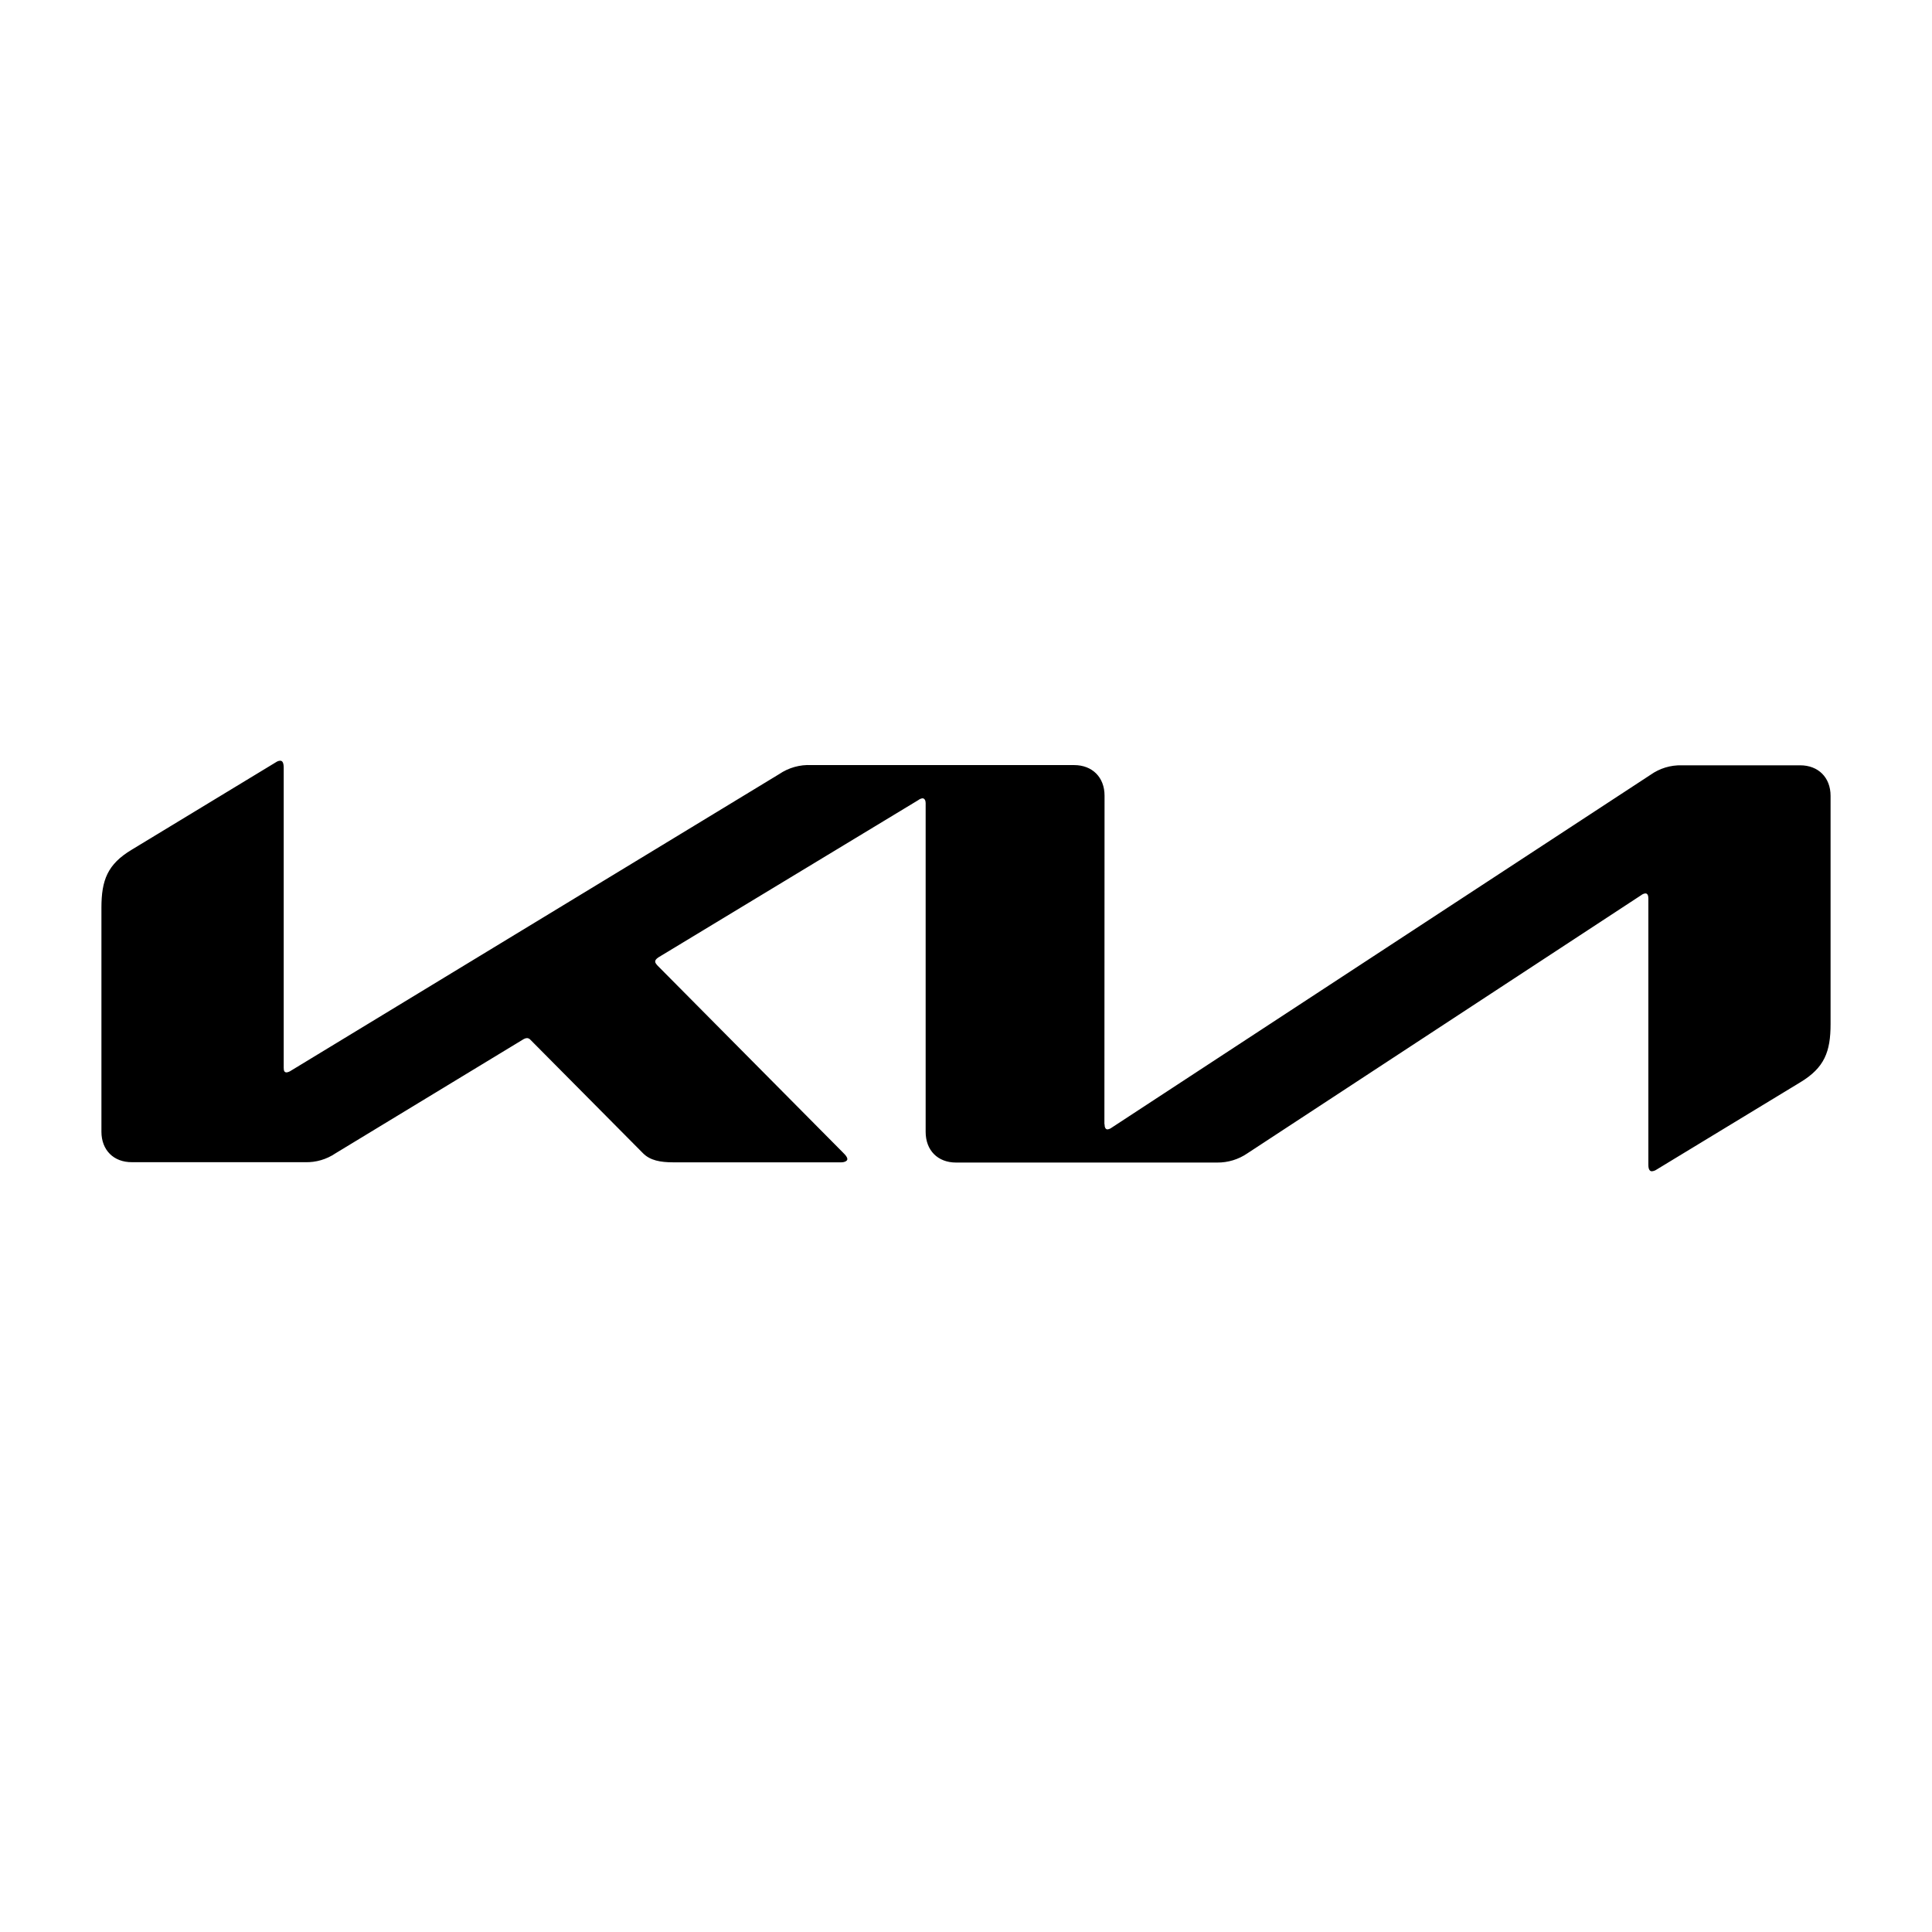 <svg xmlns="http://www.w3.org/2000/svg" width="800" height="800" viewBox="0 0 800 800" fill="none"><path d="M457.37 465.492C457.37 466.877 457.817 467.66 458.593 467.66C459.222 467.574 459.818 467.325 460.323 466.937L683.476 320.81C687.246 318.146 691.764 316.774 696.364 316.897H745.41C752.928 316.897 758 321.954 758 329.54V424.038C758 435.478 755.494 442.101 745.47 448.152L685.982 484.277C685.391 484.692 684.701 484.941 683.983 485C683.267 485 682.552 484.428 682.552 482.351V372.078C682.552 370.784 682.194 369.941 681.328 369.941C680.696 370.012 680.096 370.262 679.598 370.663L516.529 477.564C512.837 480.1 508.465 481.434 503.999 481.387H395.883C388.305 481.387 383.293 476.33 383.293 468.683V332.491C383.293 331.497 382.846 330.564 381.981 330.564C381.36 330.648 380.773 330.897 380.28 331.287L272.671 396.403C271.597 397.125 271.299 397.637 271.299 398.149C271.299 398.57 271.538 399.022 272.254 399.804L349.134 477.323C350.149 478.347 350.864 479.13 350.864 480.003C350.864 480.725 349.701 481.297 348.359 481.297H278.877C273.417 481.297 269.211 480.514 266.257 477.534L219.658 430.571C219.481 430.358 219.263 430.183 219.016 430.059C218.77 429.935 218.501 429.863 218.226 429.849C217.719 429.877 217.227 430.033 216.794 430.3L138.929 477.564C135.205 480.088 130.792 481.372 126.309 481.237H54.679C47.012 481.297 42 476.179 42 468.623V375.901C42 364.462 44.506 357.839 54.59 351.818L114.495 315.482C114.96 315.184 115.496 315.017 116.046 315C117.001 315 117.478 315.903 117.478 318.01V442.161C117.478 443.456 117.777 444.058 118.702 444.058C119.345 443.957 119.957 443.71 120.492 443.335L322.642 320.539C326.561 317.877 331.229 316.568 335.948 316.806H444.78C452.298 316.806 457.37 321.864 457.37 329.45L457.31 465.462L457.37 465.492Z" fill="black"></path></svg>